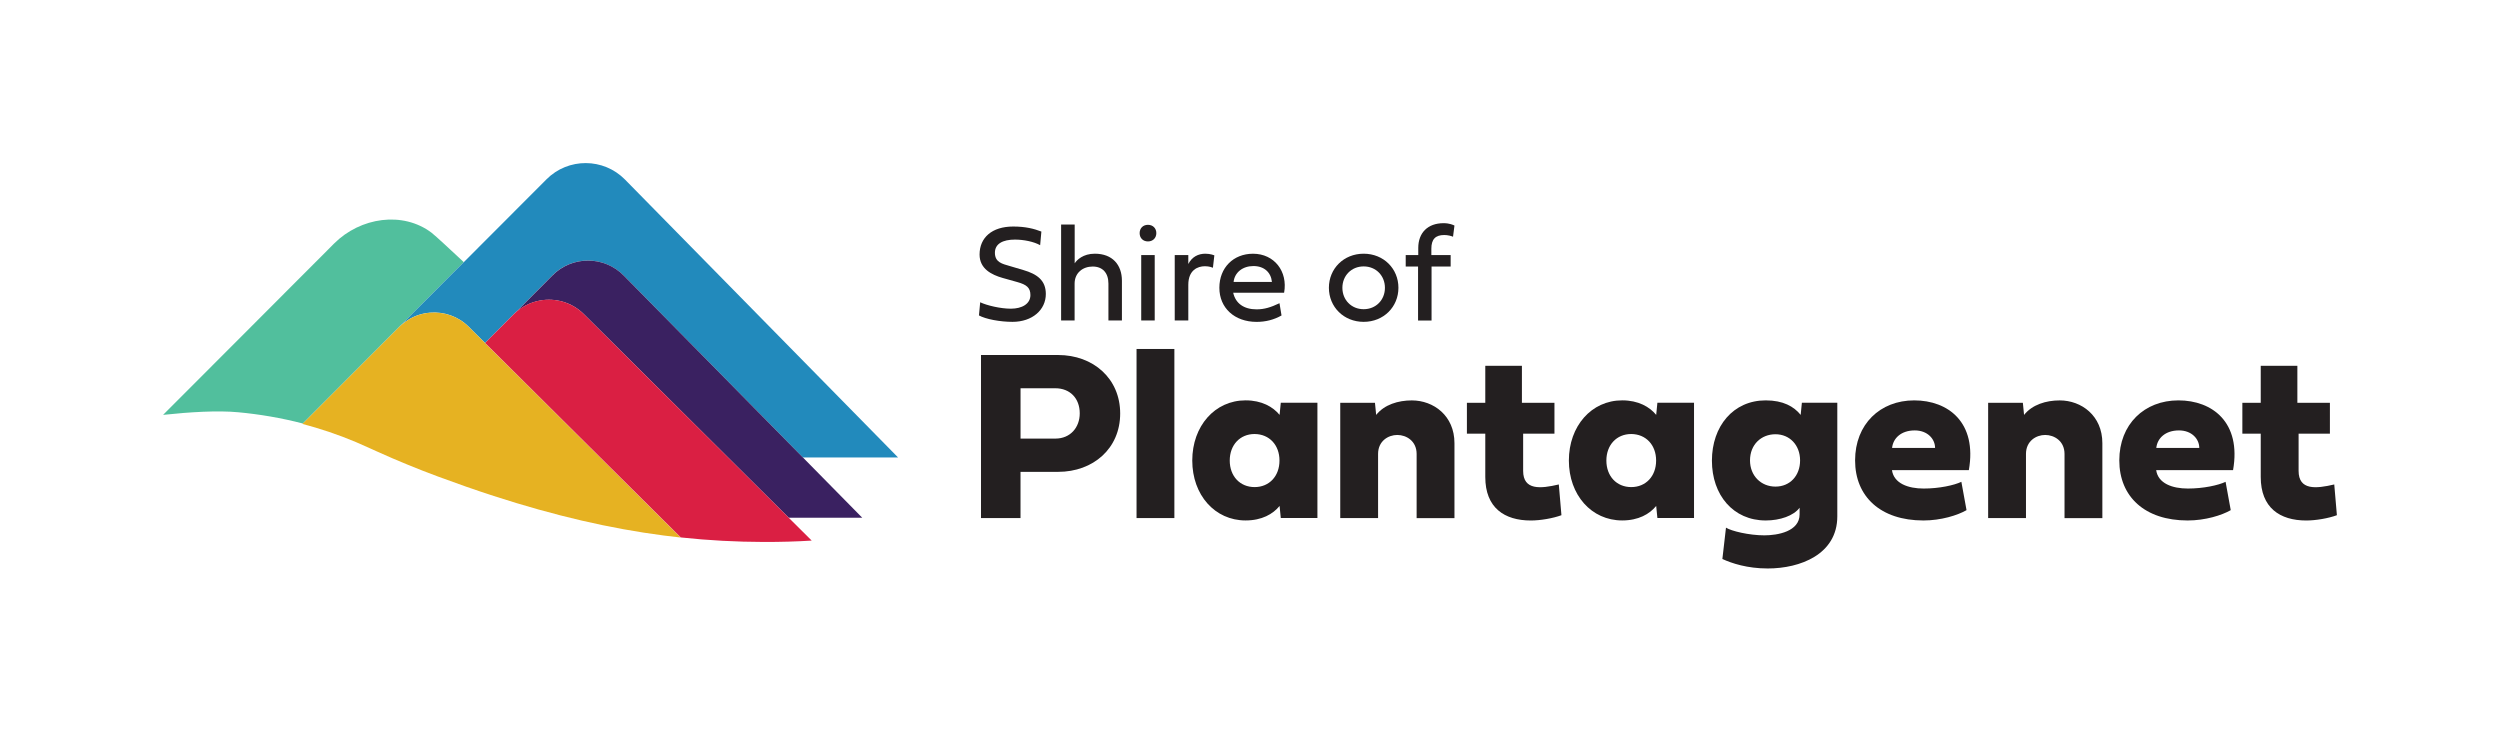 <?xml version="1.0" encoding="UTF-8"?><svg id="Layer_1" xmlns="http://www.w3.org/2000/svg" viewBox="0 0 978.01 286.21"><defs><style>.cls-1{fill:#e6b222;}.cls-2{fill:#231f20;}.cls-3{fill:#da1f43;}.cls-4{fill:#51bf9d;}.cls-5{fill:#3a2161;}.cls-6{fill:#228abc;}</style></defs><path class="cls-4" d="M180.38,103.63l-23.97,24.02c.08-.07.16-.14.25-.21-.16.15-.32.3-.48.46l-37.71,37.78c-8.48-2.2-16.92-3.62-25.24-4.4-8.05-.76-18.95-.1-29.43,1.02l1.67-1.68,34.57-34.62,16.26-16.3,11.53-11.54,2.81-2.83c10.37-10.39,26.98-12.78,38.21-4.27,1.45,1.1,8.24,7.43,12.59,11.5l-1.06,1.06Z"/><path class="cls-6" d="M351.32,178.95h-37.25l-.24-.24-31.33-31.82-38.54-39.12c-7.65-7.77-20.19-7.79-27.86-.03l-21.16,21.25-5.17,5.18h0s-.02.02-.02.02l-.25-.25-6.13-6.1c-4.16-4.15-9.75-5.98-15.19-5.52-2.88.23-5.71,1.12-8.26,2.65-.92.55-1.8,1.18-2.63,1.9h0c-.18.17-.37.33-.56.5-.02.02-.04.04-.07.06-.09.07-.17.14-.25.21l23.97-24.02,1.06-1.06,32.35-32.41c8.5-8.51,22.3-8.45,30.73.12l106.8,108.69Z"/><polygon class="cls-6" points="191.2 135.6 191.14 135.58 190.03 134.46 189.77 134.21 189.76 134.2 189.78 134.18 190.04 134.45 191.2 135.6"/><polygon class="cls-6" points="189.77 134.18 194.94 128.99 189.78 134.18 189.77 134.18"/><polygon class="cls-5" points="190.04 134.45 190.03 134.46 189.77 134.21 189.76 134.2 189.78 134.18 190.04 134.45"/><path class="cls-5" d="M337.31,202.55h-28.76l-.79-.79h0s-29.14-28.96-29.14-28.96l-3.15-3.13-6.71-6.67-25.94-25.79-14.41-14.31c-4.67-4.64-11.1-6.42-17.13-5.33h0c-3.76.68-7.37,2.47-10.29,5.39l-6.02,6.04,21.16-21.25c7.67-7.76,20.2-7.74,27.86.03l38.54,39.12,31.33,31.82.24.24,23.23,23.59Z"/><path class="cls-1" d="M266.33,210.29c-2.23-.23-4.47-.5-6.71-.8-20.86-2.71-42.49-7.7-66.46-15.46-7.07-2.29-14.33-4.83-21.85-7.62-3.98-1.47-7.96-3.03-11.92-4.66-4.01-1.64-7.99-3.35-11.95-5.15-.97-.43-1.94-.87-2.9-1.31-7.06-3.28-14.13-5.94-21.19-8.04-1.68-.5-3.36-.98-5.03-1.41l.15-.15,37.71-37.78c.16-.16.32-.31.48-.46.02-.01.04-.04.07-.06.18-.17.37-.33.56-.49h0c.83-.73,1.71-1.36,2.63-1.91,2.55-1.53,5.39-2.41,8.26-2.65,5.44-.46,11.03,1.37,15.19,5.52l6.13,6.1.26.26.26.25,1.12,1.12,7.01,6.96,3.04,3.02,2.47,2.46,16.04,15.95,5.05,5.01,12.08,12,29.5,29.32Z"/><path class="cls-3" d="M317.54,211.48c-5.89.37-12.12.55-18.66.54-10.84-.03-21.61-.59-32.55-1.77l-29.5-29.32-12.08-12-5.05-5.01-16.04-15.95-2.47-2.46-3.04-3.02-6.95-6.91-1.16-1.15-.26-.26,5.17-5.19,6.02-6.04c2.92-2.92,6.52-4.71,10.29-5.39h0c6.03-1.09,12.47.7,17.13,5.33l14.41,14.31,25.94,25.79,6.71,6.67,3.15,3.13,29.14,28.96h0s.79.79.79.79l8.99,8.93Z"/><path class="cls-2" d="M407.39,90.61l-.48,5.31c-2.48-1.39-6.43-2.19-9.86-2.19-4.75,0-7.84,1.63-7.84,5.15,0,3.79,2.96,4.35,5.84,5.2l5.31,1.57c5.33,1.57,8.77,4,8.77,9.36,0,6.24-5.31,10.9-13.04,10.9-4.91,0-10.5-1.07-13.12-2.51l.48-5.15c2.64,1.25,7.95,2.51,12,2.51,4.35,0,7.65-1.87,7.65-5.33,0-2.91-1.55-4.08-5.07-5.07l-5.81-1.63c-4.29-1.23-9.01-3.55-9.01-9.15,0-6.61,4.83-10.96,13.17-10.96,4.88,0,8.19.88,11.01,1.97Z"/><path class="cls-2" d="M438.9,109.84v15.54h-5.28v-14.42c0-4.24-2.32-6.69-6.16-6.69s-7.07,2.45-7.07,6.69v14.42h-5.28v-37.54h5.31v15.17c.85-1.31,3.28-3.76,7.87-3.76,6.91,0,10.61,4.37,10.61,10.58Z"/><path class="cls-2" d="M445.83,91.2c0-1.92,1.33-3.25,3.25-3.25s3.28,1.33,3.28,3.25-1.36,3.25-3.28,3.25-3.25-1.33-3.25-3.25ZM446.45,125.38v-25.6h5.28v25.6h-5.28Z"/><path class="cls-2" d="M464.87,103.28c1.44-2.8,3.87-4.03,6.67-4.03,2,0,3.52.64,3.52.64l-.56,4.85c-.29-.11-1.44-.59-3.12-.59-2.83,0-6.51,1.49-6.51,7.28v13.94h-5.31v-25.6h5.31v3.49Z"/><path class="cls-2" d="M501.34,123.41c-2.96,1.68-6.19,2.51-9.76,2.51-8.61,0-14.56-5.44-14.56-13.33s5.52-13.33,13.17-13.33c8.32,0,13.68,6.93,12.16,15.25h-19.92c.93,4.19,4.19,6.51,9.15,6.51,2.99,0,5.55-.77,8.96-2.4l.8,4.8ZM497.58,110.29c-.35-3.71-3.01-6.21-7.23-6.21s-7.36,2.51-7.76,6.21h14.98Z"/><path class="cls-2" d="M533.47,99.25c7.79,0,13.6,5.84,13.6,13.33s-5.81,13.33-13.6,13.33-13.6-5.84-13.6-13.33,5.81-13.33,13.6-13.33ZM533.47,120.96c4.83,0,8.32-3.65,8.32-8.37s-3.49-8.37-8.32-8.37-8.32,3.65-8.32,8.37,3.49,8.37,8.32,8.37Z"/><path class="cls-2" d="M560.03,104.26v21.12h-5.28v-21.12h-4.83v-4.48h4.91v-2.77c0-5.92,3.68-9.7,9.92-9.7,2.27,0,3.79.69,4.24.93l-.56,4.37c-.72-.32-2.11-.67-3.44-.67-3.44,0-5.04,1.65-5.04,5.36v2.48h7.55v4.48h-7.47Z"/><path class="cls-2" d="M413.94,184.59h-14.71v18.09h-15.46v-63.8h30.16c13.77,0,24.29,9.21,24.29,22.88s-10.52,22.83-24.29,22.83ZM399.24,151.89v19.69h13.62c5.87,0,9.54-4.37,9.54-9.87,0-5.92-3.85-9.82-9.54-9.82h-13.62Z"/><path class="cls-2" d="M459.42,202.67h-14.8v-66.15h14.8v66.15Z"/><path class="cls-2" d="M501.05,202.67l-.47-4.75c-2.58,3.19-6.95,5.68-13.3,5.68-12.03,0-20.86-9.96-20.86-23.44s8.83-23.54,20.86-23.54c6.34,0,10.71,2.54,13.3,5.68l.47-4.75h14.33v45.1h-14.33ZM481.08,180.17c0,6.11,3.99,10.38,9.73,10.38s9.73-4.28,9.73-10.38-3.99-10.34-9.73-10.38c-5.73,0-9.73,4.28-9.73,10.38Z"/><path class="cls-2" d="M554.19,202.67v-25.09c0-5.03-3.99-7.42-7.56-7.42s-7.52,2.4-7.52,7.42v25.09h-14.8v-45.1h13.58l.47,4.75c3.19-4.04,8.64-5.68,13.95-5.68,8.5,0,16.68,5.97,16.68,16.73v29.32h-14.8Z"/><path class="cls-2" d="M595.86,169.65v14.56c0,7.66,6.81,7,13.95,5.31l1.03,12.03c-3.29,1.22-8.22,2.07-11.98,2.07-10.34,0-17.81-4.98-17.81-17.01v-16.96h-7.19v-12.07h7.19v-14.47h14.33v14.47h12.73v12.07h-12.26Z"/><path class="cls-2" d="M648.38,202.67l-.47-4.75c-2.58,3.19-6.95,5.68-13.3,5.68-12.03,0-20.86-9.96-20.86-23.44s8.83-23.54,20.86-23.54c6.34,0,10.71,2.54,13.3,5.68l.47-4.75h14.33v45.1h-14.33ZM628.42,180.17c0,6.11,3.99,10.38,9.73,10.38s9.73-4.28,9.73-10.38-3.99-10.34-9.73-10.38c-5.73,0-9.73,4.28-9.73,10.38Z"/><path class="cls-2" d="M690.76,203.61c-12.73,0-21.05-9.96-21.05-23.4s8.32-23.58,21.05-23.58c6.81,0,11.04,2.4,13.67,5.68l.47-4.75h13.86v44.44c0,14.89-14.56,20.39-27.2,20.39-8.03,0-14.09-2.02-17.76-3.71l1.41-12.26c2.07,1.32,8.97,3.01,15.03,3.01,5.17,0,13.77-1.5,13.77-8.22v-2.58c-2.35,3.15-7.66,4.98-13.25,4.98ZM684.61,180.12c0,6.01,4.32,10.24,9.96,10.24s9.63-4.23,9.63-10.24-4.09-10.24-9.63-10.24-9.96,3.99-9.96,10.24Z"/><path class="cls-2" d="M769.32,199.57c-3.52,2.02-9.96,4.04-16.87,4.04-16.73,0-26.73-9.3-26.73-23.49s9.82-23.49,23.12-23.49,24.67,8.6,21.38,27.3h-30.07c.75,5.21,6.34,7.19,12.4,7.19s11.89-1.27,14.75-2.63l2.02,11.09ZM757.01,175.24c0-3.52-2.96-6.86-7.94-6.86-5.45,0-8.5,3.15-8.88,6.86h16.82Z"/><path class="cls-2" d="M807.65,202.67v-25.09c0-5.03-3.99-7.42-7.56-7.42s-7.52,2.4-7.52,7.42v25.09h-14.8v-45.1h13.58l.47,4.75c3.19-4.04,8.64-5.68,13.95-5.68,8.5,0,16.68,5.97,16.68,16.73v29.32h-14.8Z"/><path class="cls-2" d="M872.68,199.57c-3.52,2.02-9.96,4.04-16.87,4.04-16.73,0-26.73-9.3-26.73-23.49s9.82-23.49,23.12-23.49,24.67,8.6,21.38,27.3h-30.07c.75,5.21,6.34,7.19,12.4,7.19s11.89-1.27,14.75-2.63l2.02,11.09ZM860.37,175.24c0-3.52-2.96-6.86-7.94-6.86-5.45,0-8.5,3.15-8.88,6.86h16.82Z"/><path class="cls-2" d="M899.22,169.65v14.56c0,7.66,6.81,7,13.95,5.31l1.03,12.03c-3.29,1.22-8.22,2.07-11.98,2.07-10.34,0-17.81-4.98-17.81-17.01v-16.96h-7.19v-12.07h7.19v-14.47h14.33v14.47h12.73v12.07h-12.26Z"/></svg>